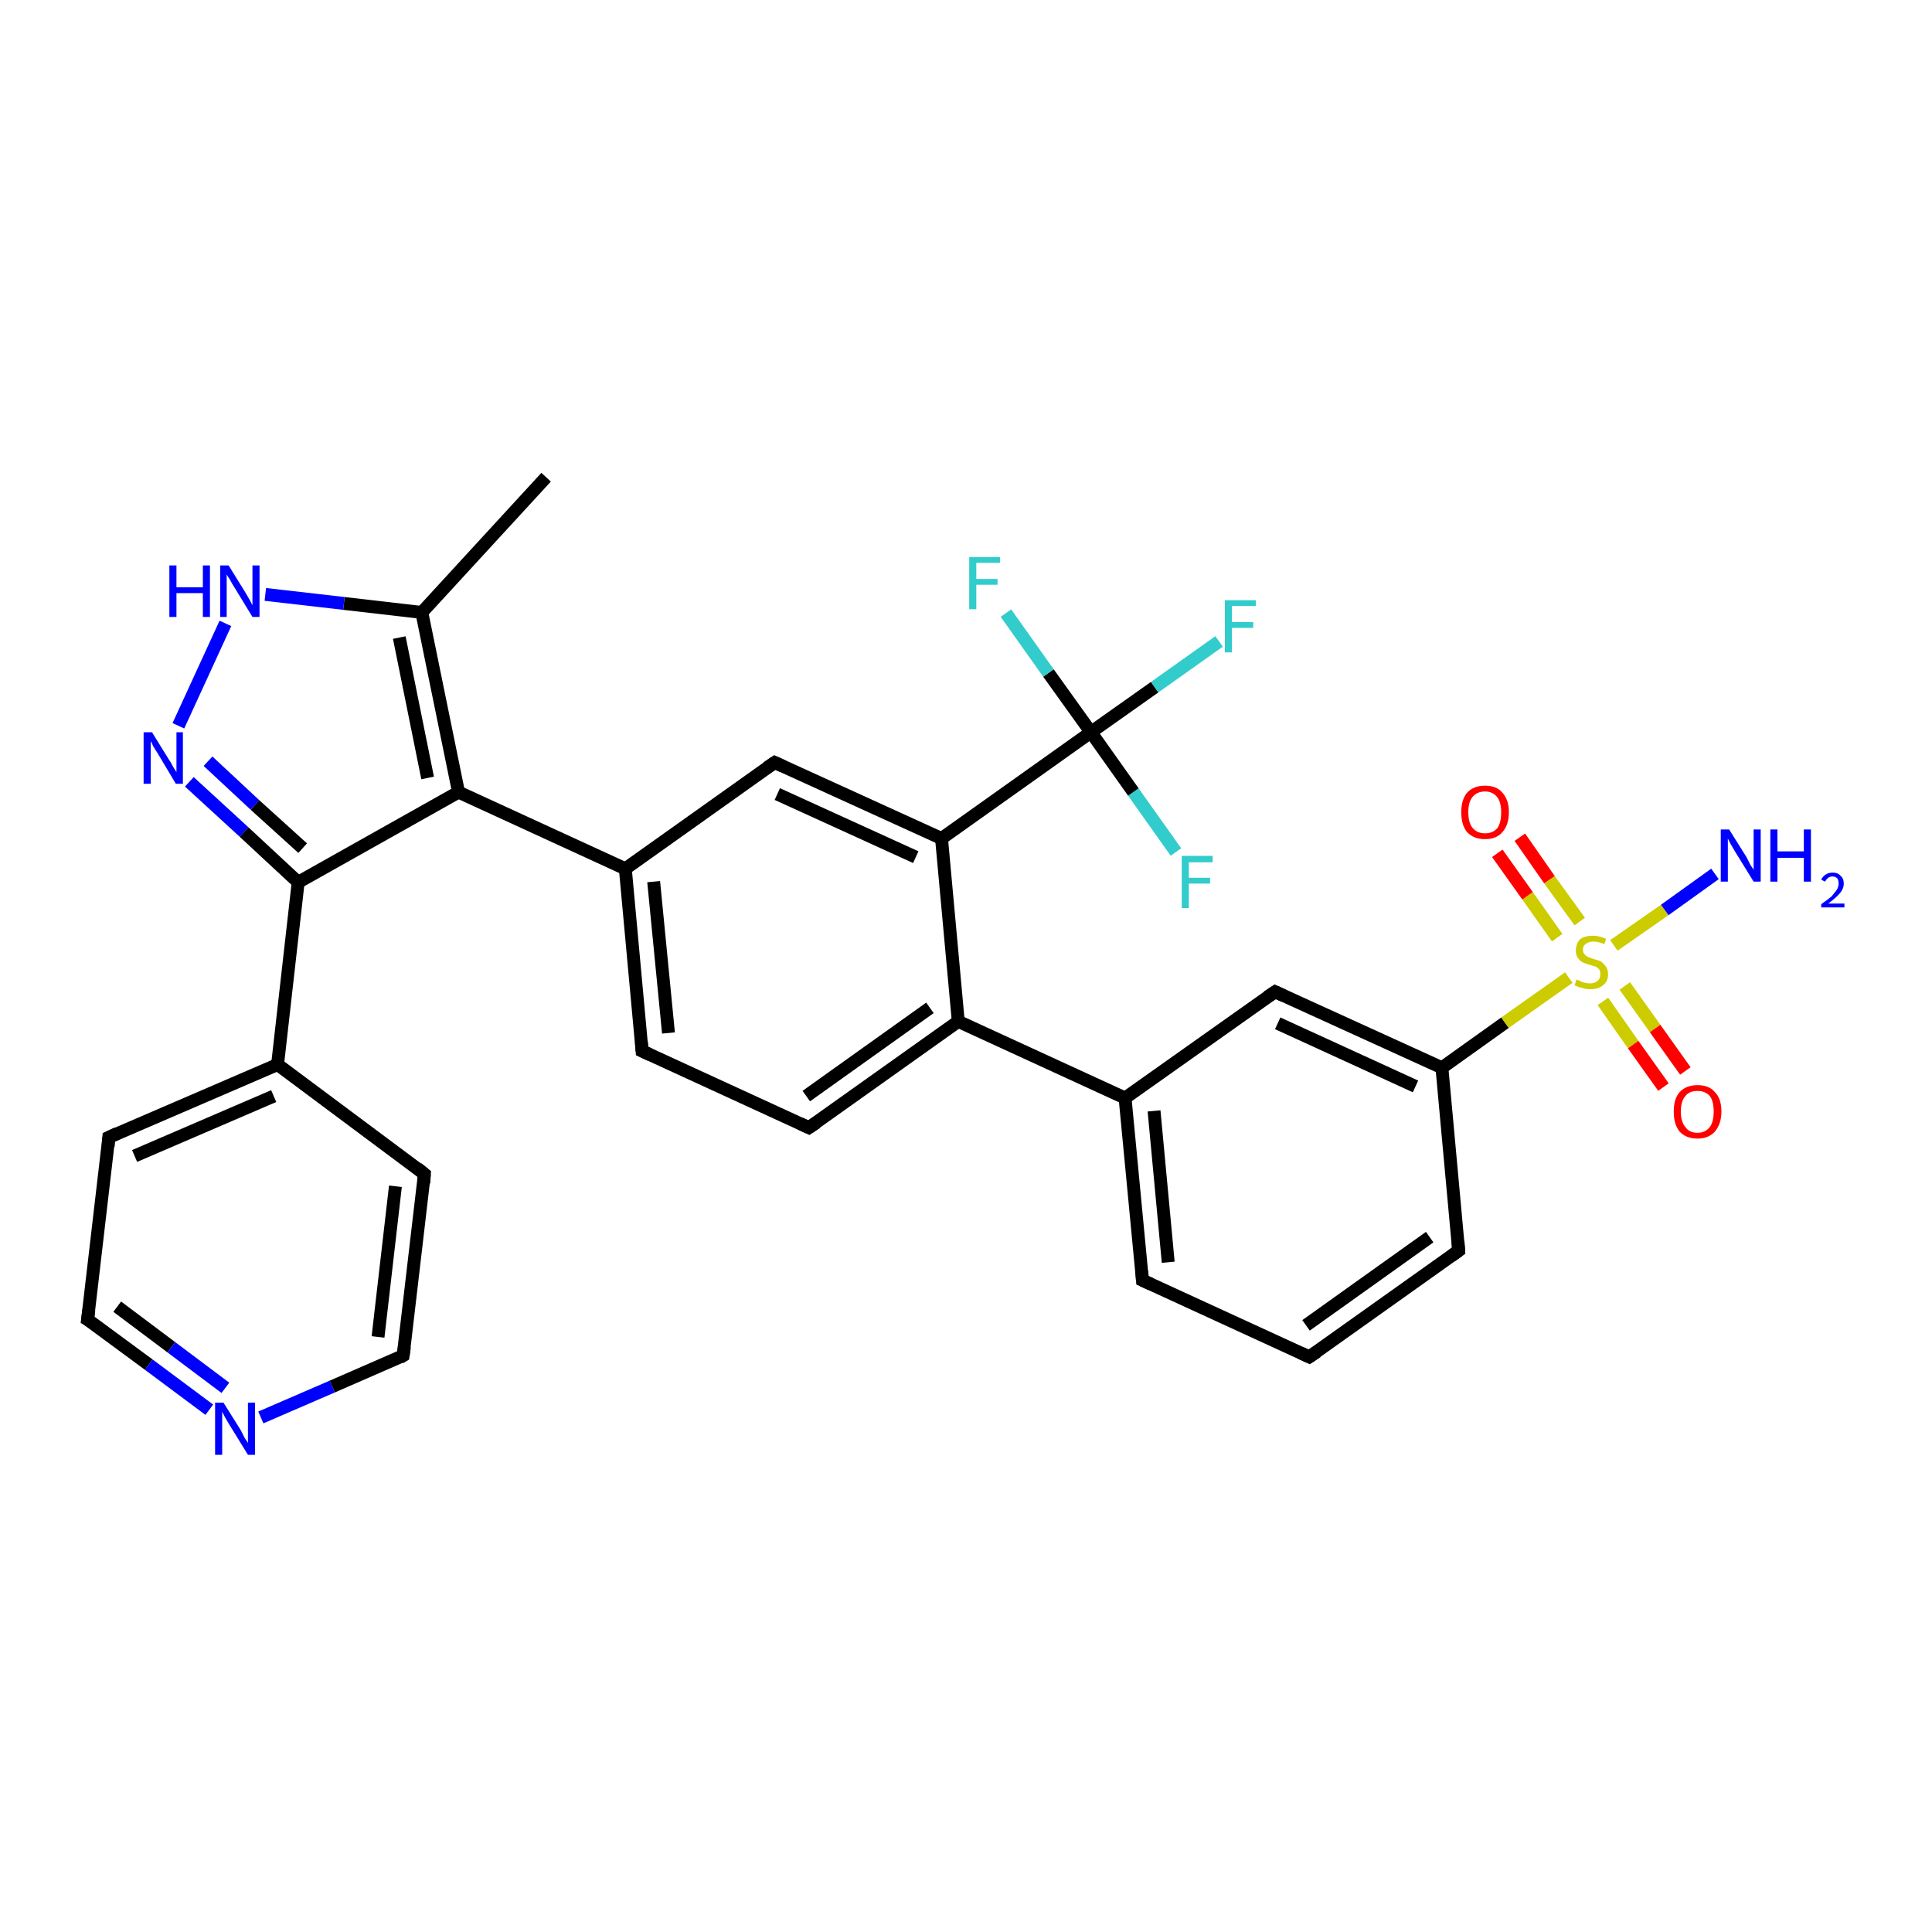 <?xml version='1.0' encoding='iso-8859-1'?>
<svg version='1.1' baseProfile='full'
              xmlns='http://www.w3.org/2000/svg'
                      xmlns:rdkit='http://www.rdkit.org/xml'
                      xmlns:xlink='http://www.w3.org/1999/xlink'
                  xml:space='preserve'
width='300px' height='300px' viewBox='0 0 300 300'>
<!-- END OF HEADER -->
<rect style='opacity:1.0;fill:#FFFFFF;stroke:none' width='300.0' height='300.0' x='0.0' y='0.0'> </rect>
<path class='bond-0 atom-0 atom-1' d='M 84.8,74.1 L 65.5,95.1' style='fill:none;fill-rule:evenodd;stroke:#000000;stroke-width:2.0px;stroke-linecap:butt;stroke-linejoin:miter;stroke-opacity:1' />
<path class='bond-1 atom-1 atom-2' d='M 65.5,95.1 L 53.4,93.7' style='fill:none;fill-rule:evenodd;stroke:#000000;stroke-width:2.0px;stroke-linecap:butt;stroke-linejoin:miter;stroke-opacity:1' />
<path class='bond-1 atom-1 atom-2' d='M 53.4,93.7 L 41.2,92.3' style='fill:none;fill-rule:evenodd;stroke:#0000FF;stroke-width:2.0px;stroke-linecap:butt;stroke-linejoin:miter;stroke-opacity:1' />
<path class='bond-2 atom-2 atom-3' d='M 35.0,96.8 L 27.7,112.7' style='fill:none;fill-rule:evenodd;stroke:#0000FF;stroke-width:2.0px;stroke-linecap:butt;stroke-linejoin:miter;stroke-opacity:1' />
<path class='bond-3 atom-3 atom-4' d='M 29.4,121.4 L 37.9,129.2' style='fill:none;fill-rule:evenodd;stroke:#0000FF;stroke-width:2.0px;stroke-linecap:butt;stroke-linejoin:miter;stroke-opacity:1' />
<path class='bond-3 atom-3 atom-4' d='M 37.9,129.2 L 46.3,137.0' style='fill:none;fill-rule:evenodd;stroke:#000000;stroke-width:2.0px;stroke-linecap:butt;stroke-linejoin:miter;stroke-opacity:1' />
<path class='bond-3 atom-3 atom-4' d='M 32.3,118.2 L 39.6,125.0' style='fill:none;fill-rule:evenodd;stroke:#0000FF;stroke-width:2.0px;stroke-linecap:butt;stroke-linejoin:miter;stroke-opacity:1' />
<path class='bond-3 atom-3 atom-4' d='M 39.6,125.0 L 47.0,131.7' style='fill:none;fill-rule:evenodd;stroke:#000000;stroke-width:2.0px;stroke-linecap:butt;stroke-linejoin:miter;stroke-opacity:1' />
<path class='bond-4 atom-4 atom-5' d='M 46.3,137.0 L 71.2,123.0' style='fill:none;fill-rule:evenodd;stroke:#000000;stroke-width:2.0px;stroke-linecap:butt;stroke-linejoin:miter;stroke-opacity:1' />
<path class='bond-5 atom-5 atom-6' d='M 71.2,123.0 L 97.1,134.9' style='fill:none;fill-rule:evenodd;stroke:#000000;stroke-width:2.0px;stroke-linecap:butt;stroke-linejoin:miter;stroke-opacity:1' />
<path class='bond-6 atom-6 atom-7' d='M 97.1,134.9 L 99.7,163.2' style='fill:none;fill-rule:evenodd;stroke:#000000;stroke-width:2.0px;stroke-linecap:butt;stroke-linejoin:miter;stroke-opacity:1' />
<path class='bond-6 atom-6 atom-7' d='M 101.5,136.9 L 103.8,160.4' style='fill:none;fill-rule:evenodd;stroke:#000000;stroke-width:2.0px;stroke-linecap:butt;stroke-linejoin:miter;stroke-opacity:1' />
<path class='bond-7 atom-7 atom-8' d='M 99.7,163.2 L 125.6,175.1' style='fill:none;fill-rule:evenodd;stroke:#000000;stroke-width:2.0px;stroke-linecap:butt;stroke-linejoin:miter;stroke-opacity:1' />
<path class='bond-8 atom-8 atom-9' d='M 125.6,175.1 L 148.8,158.6' style='fill:none;fill-rule:evenodd;stroke:#000000;stroke-width:2.0px;stroke-linecap:butt;stroke-linejoin:miter;stroke-opacity:1' />
<path class='bond-8 atom-8 atom-9' d='M 125.2,170.2 L 144.4,156.5' style='fill:none;fill-rule:evenodd;stroke:#000000;stroke-width:2.0px;stroke-linecap:butt;stroke-linejoin:miter;stroke-opacity:1' />
<path class='bond-9 atom-9 atom-10' d='M 148.8,158.6 L 174.7,170.5' style='fill:none;fill-rule:evenodd;stroke:#000000;stroke-width:2.0px;stroke-linecap:butt;stroke-linejoin:miter;stroke-opacity:1' />
<path class='bond-10 atom-10 atom-11' d='M 174.7,170.5 L 177.4,198.8' style='fill:none;fill-rule:evenodd;stroke:#000000;stroke-width:2.0px;stroke-linecap:butt;stroke-linejoin:miter;stroke-opacity:1' />
<path class='bond-10 atom-10 atom-11' d='M 179.2,172.5 L 181.4,196.0' style='fill:none;fill-rule:evenodd;stroke:#000000;stroke-width:2.0px;stroke-linecap:butt;stroke-linejoin:miter;stroke-opacity:1' />
<path class='bond-11 atom-11 atom-12' d='M 177.4,198.8 L 203.3,210.7' style='fill:none;fill-rule:evenodd;stroke:#000000;stroke-width:2.0px;stroke-linecap:butt;stroke-linejoin:miter;stroke-opacity:1' />
<path class='bond-12 atom-12 atom-13' d='M 203.3,210.7 L 226.5,194.2' style='fill:none;fill-rule:evenodd;stroke:#000000;stroke-width:2.0px;stroke-linecap:butt;stroke-linejoin:miter;stroke-opacity:1' />
<path class='bond-12 atom-12 atom-13' d='M 202.8,205.8 L 222.0,192.1' style='fill:none;fill-rule:evenodd;stroke:#000000;stroke-width:2.0px;stroke-linecap:butt;stroke-linejoin:miter;stroke-opacity:1' />
<path class='bond-13 atom-13 atom-14' d='M 226.5,194.2 L 223.9,165.8' style='fill:none;fill-rule:evenodd;stroke:#000000;stroke-width:2.0px;stroke-linecap:butt;stroke-linejoin:miter;stroke-opacity:1' />
<path class='bond-14 atom-14 atom-15' d='M 223.9,165.8 L 198.0,154.0' style='fill:none;fill-rule:evenodd;stroke:#000000;stroke-width:2.0px;stroke-linecap:butt;stroke-linejoin:miter;stroke-opacity:1' />
<path class='bond-14 atom-14 atom-15' d='M 219.8,168.7 L 198.4,158.9' style='fill:none;fill-rule:evenodd;stroke:#000000;stroke-width:2.0px;stroke-linecap:butt;stroke-linejoin:miter;stroke-opacity:1' />
<path class='bond-15 atom-14 atom-16' d='M 223.9,165.8 L 233.7,158.8' style='fill:none;fill-rule:evenodd;stroke:#000000;stroke-width:2.0px;stroke-linecap:butt;stroke-linejoin:miter;stroke-opacity:1' />
<path class='bond-15 atom-14 atom-16' d='M 233.7,158.8 L 243.6,151.8' style='fill:none;fill-rule:evenodd;stroke:#CCCC00;stroke-width:2.0px;stroke-linecap:butt;stroke-linejoin:miter;stroke-opacity:1' />
<path class='bond-16 atom-16 atom-17' d='M 250.6,146.8 L 258.5,141.3' style='fill:none;fill-rule:evenodd;stroke:#CCCC00;stroke-width:2.0px;stroke-linecap:butt;stroke-linejoin:miter;stroke-opacity:1' />
<path class='bond-16 atom-16 atom-17' d='M 258.5,141.3 L 266.3,135.7' style='fill:none;fill-rule:evenodd;stroke:#0000FF;stroke-width:2.0px;stroke-linecap:butt;stroke-linejoin:miter;stroke-opacity:1' />
<path class='bond-17 atom-16 atom-18' d='M 248.9,155.5 L 253.6,162.2' style='fill:none;fill-rule:evenodd;stroke:#CCCC00;stroke-width:2.0px;stroke-linecap:butt;stroke-linejoin:miter;stroke-opacity:1' />
<path class='bond-17 atom-16 atom-18' d='M 253.6,162.2 L 258.3,168.8' style='fill:none;fill-rule:evenodd;stroke:#FF0000;stroke-width:2.0px;stroke-linecap:butt;stroke-linejoin:miter;stroke-opacity:1' />
<path class='bond-17 atom-16 atom-18' d='M 252.3,153.1 L 257.0,159.7' style='fill:none;fill-rule:evenodd;stroke:#CCCC00;stroke-width:2.0px;stroke-linecap:butt;stroke-linejoin:miter;stroke-opacity:1' />
<path class='bond-17 atom-16 atom-18' d='M 257.0,159.7 L 261.7,166.3' style='fill:none;fill-rule:evenodd;stroke:#FF0000;stroke-width:2.0px;stroke-linecap:butt;stroke-linejoin:miter;stroke-opacity:1' />
<path class='bond-18 atom-16 atom-19' d='M 245.3,143.1 L 240.6,136.6' style='fill:none;fill-rule:evenodd;stroke:#CCCC00;stroke-width:2.0px;stroke-linecap:butt;stroke-linejoin:miter;stroke-opacity:1' />
<path class='bond-18 atom-16 atom-19' d='M 240.6,136.6 L 236.0,130.0' style='fill:none;fill-rule:evenodd;stroke:#FF0000;stroke-width:2.0px;stroke-linecap:butt;stroke-linejoin:miter;stroke-opacity:1' />
<path class='bond-18 atom-16 atom-19' d='M 241.8,145.6 L 237.2,139.1' style='fill:none;fill-rule:evenodd;stroke:#CCCC00;stroke-width:2.0px;stroke-linecap:butt;stroke-linejoin:miter;stroke-opacity:1' />
<path class='bond-18 atom-16 atom-19' d='M 237.2,139.1 L 232.5,132.5' style='fill:none;fill-rule:evenodd;stroke:#FF0000;stroke-width:2.0px;stroke-linecap:butt;stroke-linejoin:miter;stroke-opacity:1' />
<path class='bond-19 atom-9 atom-20' d='M 148.8,158.6 L 146.2,130.2' style='fill:none;fill-rule:evenodd;stroke:#000000;stroke-width:2.0px;stroke-linecap:butt;stroke-linejoin:miter;stroke-opacity:1' />
<path class='bond-20 atom-20 atom-21' d='M 146.2,130.2 L 120.3,118.4' style='fill:none;fill-rule:evenodd;stroke:#000000;stroke-width:2.0px;stroke-linecap:butt;stroke-linejoin:miter;stroke-opacity:1' />
<path class='bond-20 atom-20 atom-21' d='M 142.2,133.1 L 120.7,123.3' style='fill:none;fill-rule:evenodd;stroke:#000000;stroke-width:2.0px;stroke-linecap:butt;stroke-linejoin:miter;stroke-opacity:1' />
<path class='bond-21 atom-20 atom-22' d='M 146.2,130.2 L 169.4,113.7' style='fill:none;fill-rule:evenodd;stroke:#000000;stroke-width:2.0px;stroke-linecap:butt;stroke-linejoin:miter;stroke-opacity:1' />
<path class='bond-22 atom-22 atom-23' d='M 169.4,113.7 L 179.3,106.7' style='fill:none;fill-rule:evenodd;stroke:#000000;stroke-width:2.0px;stroke-linecap:butt;stroke-linejoin:miter;stroke-opacity:1' />
<path class='bond-22 atom-22 atom-23' d='M 179.3,106.7 L 189.3,99.6' style='fill:none;fill-rule:evenodd;stroke:#33CCCC;stroke-width:2.0px;stroke-linecap:butt;stroke-linejoin:miter;stroke-opacity:1' />
<path class='bond-23 atom-22 atom-24' d='M 169.4,113.7 L 162.8,104.5' style='fill:none;fill-rule:evenodd;stroke:#000000;stroke-width:2.0px;stroke-linecap:butt;stroke-linejoin:miter;stroke-opacity:1' />
<path class='bond-23 atom-22 atom-24' d='M 162.8,104.5 L 156.2,95.2' style='fill:none;fill-rule:evenodd;stroke:#33CCCC;stroke-width:2.0px;stroke-linecap:butt;stroke-linejoin:miter;stroke-opacity:1' />
<path class='bond-24 atom-22 atom-25' d='M 169.4,113.7 L 176.0,123.0' style='fill:none;fill-rule:evenodd;stroke:#000000;stroke-width:2.0px;stroke-linecap:butt;stroke-linejoin:miter;stroke-opacity:1' />
<path class='bond-24 atom-22 atom-25' d='M 176.0,123.0 L 182.6,132.3' style='fill:none;fill-rule:evenodd;stroke:#33CCCC;stroke-width:2.0px;stroke-linecap:butt;stroke-linejoin:miter;stroke-opacity:1' />
<path class='bond-25 atom-4 atom-26' d='M 46.3,137.0 L 43.1,165.3' style='fill:none;fill-rule:evenodd;stroke:#000000;stroke-width:2.0px;stroke-linecap:butt;stroke-linejoin:miter;stroke-opacity:1' />
<path class='bond-26 atom-26 atom-27' d='M 43.1,165.3 L 16.9,176.6' style='fill:none;fill-rule:evenodd;stroke:#000000;stroke-width:2.0px;stroke-linecap:butt;stroke-linejoin:miter;stroke-opacity:1' />
<path class='bond-26 atom-26 atom-27' d='M 42.5,170.2 L 20.9,179.5' style='fill:none;fill-rule:evenodd;stroke:#000000;stroke-width:2.0px;stroke-linecap:butt;stroke-linejoin:miter;stroke-opacity:1' />
<path class='bond-27 atom-27 atom-28' d='M 16.9,176.6 L 13.6,204.9' style='fill:none;fill-rule:evenodd;stroke:#000000;stroke-width:2.0px;stroke-linecap:butt;stroke-linejoin:miter;stroke-opacity:1' />
<path class='bond-28 atom-28 atom-29' d='M 13.6,204.9 L 23.1,211.9' style='fill:none;fill-rule:evenodd;stroke:#000000;stroke-width:2.0px;stroke-linecap:butt;stroke-linejoin:miter;stroke-opacity:1' />
<path class='bond-28 atom-28 atom-29' d='M 23.1,211.9 L 32.5,218.9' style='fill:none;fill-rule:evenodd;stroke:#0000FF;stroke-width:2.0px;stroke-linecap:butt;stroke-linejoin:miter;stroke-opacity:1' />
<path class='bond-28 atom-28 atom-29' d='M 18.2,202.9 L 26.6,209.2' style='fill:none;fill-rule:evenodd;stroke:#000000;stroke-width:2.0px;stroke-linecap:butt;stroke-linejoin:miter;stroke-opacity:1' />
<path class='bond-28 atom-28 atom-29' d='M 26.6,209.2 L 35.0,215.5' style='fill:none;fill-rule:evenodd;stroke:#0000FF;stroke-width:2.0px;stroke-linecap:butt;stroke-linejoin:miter;stroke-opacity:1' />
<path class='bond-29 atom-29 atom-30' d='M 40.5,220.1 L 51.6,215.3' style='fill:none;fill-rule:evenodd;stroke:#0000FF;stroke-width:2.0px;stroke-linecap:butt;stroke-linejoin:miter;stroke-opacity:1' />
<path class='bond-29 atom-29 atom-30' d='M 51.6,215.3 L 62.6,210.5' style='fill:none;fill-rule:evenodd;stroke:#000000;stroke-width:2.0px;stroke-linecap:butt;stroke-linejoin:miter;stroke-opacity:1' />
<path class='bond-30 atom-30 atom-31' d='M 62.6,210.5 L 65.9,182.3' style='fill:none;fill-rule:evenodd;stroke:#000000;stroke-width:2.0px;stroke-linecap:butt;stroke-linejoin:miter;stroke-opacity:1' />
<path class='bond-30 atom-30 atom-31' d='M 58.7,207.6 L 61.4,184.2' style='fill:none;fill-rule:evenodd;stroke:#000000;stroke-width:2.0px;stroke-linecap:butt;stroke-linejoin:miter;stroke-opacity:1' />
<path class='bond-31 atom-5 atom-1' d='M 71.2,123.0 L 65.5,95.1' style='fill:none;fill-rule:evenodd;stroke:#000000;stroke-width:2.0px;stroke-linecap:butt;stroke-linejoin:miter;stroke-opacity:1' />
<path class='bond-31 atom-5 atom-1' d='M 66.4,120.8 L 62.0,99.0' style='fill:none;fill-rule:evenodd;stroke:#000000;stroke-width:2.0px;stroke-linecap:butt;stroke-linejoin:miter;stroke-opacity:1' />
<path class='bond-32 atom-21 atom-6' d='M 120.3,118.4 L 97.1,134.9' style='fill:none;fill-rule:evenodd;stroke:#000000;stroke-width:2.0px;stroke-linecap:butt;stroke-linejoin:miter;stroke-opacity:1' />
<path class='bond-33 atom-31 atom-26' d='M 65.9,182.3 L 43.1,165.3' style='fill:none;fill-rule:evenodd;stroke:#000000;stroke-width:2.0px;stroke-linecap:butt;stroke-linejoin:miter;stroke-opacity:1' />
<path class='bond-34 atom-15 atom-10' d='M 198.0,154.0 L 174.7,170.5' style='fill:none;fill-rule:evenodd;stroke:#000000;stroke-width:2.0px;stroke-linecap:butt;stroke-linejoin:miter;stroke-opacity:1' />
<path d='M 99.6,161.8 L 99.7,163.2 L 101.0,163.8' style='fill:none;stroke:#000000;stroke-width:2.0px;stroke-linecap:butt;stroke-linejoin:miter;stroke-opacity:1;' />
<path d='M 124.3,174.5 L 125.6,175.1 L 126.8,174.3' style='fill:none;stroke:#000000;stroke-width:2.0px;stroke-linecap:butt;stroke-linejoin:miter;stroke-opacity:1;' />
<path d='M 177.3,197.4 L 177.4,198.8 L 178.7,199.4' style='fill:none;stroke:#000000;stroke-width:2.0px;stroke-linecap:butt;stroke-linejoin:miter;stroke-opacity:1;' />
<path d='M 202.0,210.1 L 203.3,210.7 L 204.5,209.9' style='fill:none;stroke:#000000;stroke-width:2.0px;stroke-linecap:butt;stroke-linejoin:miter;stroke-opacity:1;' />
<path d='M 225.4,195.0 L 226.5,194.2 L 226.4,192.8' style='fill:none;stroke:#000000;stroke-width:2.0px;stroke-linecap:butt;stroke-linejoin:miter;stroke-opacity:1;' />
<path d='M 199.3,154.6 L 198.0,154.0 L 196.8,154.8' style='fill:none;stroke:#000000;stroke-width:2.0px;stroke-linecap:butt;stroke-linejoin:miter;stroke-opacity:1;' />
<path d='M 121.6,119.0 L 120.3,118.4 L 119.1,119.2' style='fill:none;stroke:#000000;stroke-width:2.0px;stroke-linecap:butt;stroke-linejoin:miter;stroke-opacity:1;' />
<path d='M 18.2,176.0 L 16.9,176.6 L 16.8,178.0' style='fill:none;stroke:#000000;stroke-width:2.0px;stroke-linecap:butt;stroke-linejoin:miter;stroke-opacity:1;' />
<path d='M 13.8,203.4 L 13.6,204.9 L 14.1,205.2' style='fill:none;stroke:#000000;stroke-width:2.0px;stroke-linecap:butt;stroke-linejoin:miter;stroke-opacity:1;' />
<path d='M 62.1,210.8 L 62.6,210.5 L 62.8,209.1' style='fill:none;stroke:#000000;stroke-width:2.0px;stroke-linecap:butt;stroke-linejoin:miter;stroke-opacity:1;' />
<path d='M 65.8,183.7 L 65.9,182.3 L 64.8,181.4' style='fill:none;stroke:#000000;stroke-width:2.0px;stroke-linecap:butt;stroke-linejoin:miter;stroke-opacity:1;' />
<path class='atom-2' d='M 26.3 87.8
L 27.4 87.8
L 27.4 91.2
L 31.5 91.2
L 31.5 87.8
L 32.6 87.8
L 32.6 95.8
L 31.5 95.8
L 31.5 92.1
L 27.4 92.1
L 27.4 95.8
L 26.3 95.8
L 26.3 87.8
' fill='#0000FF'/>
<path class='atom-2' d='M 35.5 87.8
L 38.1 92.0
Q 38.4 92.5, 38.8 93.2
Q 39.2 94.0, 39.2 94.0
L 39.2 87.8
L 40.3 87.8
L 40.3 95.8
L 39.2 95.8
L 36.4 91.2
Q 36.0 90.6, 35.7 90.0
Q 35.3 89.4, 35.2 89.2
L 35.2 95.8
L 34.2 95.8
L 34.2 87.8
L 35.5 87.8
' fill='#0000FF'/>
<path class='atom-3' d='M 23.6 113.7
L 26.2 117.9
Q 26.5 118.3, 26.9 119.1
Q 27.4 119.9, 27.4 119.9
L 27.4 113.7
L 28.4 113.7
L 28.4 121.7
L 27.3 121.7
L 24.5 117.0
Q 24.2 116.5, 23.8 115.9
Q 23.5 115.2, 23.4 115.1
L 23.4 121.7
L 22.3 121.7
L 22.3 113.7
L 23.6 113.7
' fill='#0000FF'/>
<path class='atom-16' d='M 244.8 152.1
Q 244.9 152.1, 245.3 152.3
Q 245.6 152.5, 246.1 152.6
Q 246.5 152.7, 246.9 152.7
Q 247.6 152.7, 248.1 152.3
Q 248.5 151.9, 248.5 151.3
Q 248.5 150.8, 248.3 150.5
Q 248.1 150.3, 247.8 150.1
Q 247.4 150.0, 246.8 149.8
Q 246.1 149.6, 245.7 149.4
Q 245.3 149.2, 245.0 148.7
Q 244.7 148.3, 244.7 147.6
Q 244.7 146.6, 245.3 145.9
Q 246.0 145.3, 247.4 145.3
Q 248.3 145.3, 249.4 145.8
L 249.1 146.6
Q 248.2 146.2, 247.4 146.2
Q 246.7 146.2, 246.2 146.6
Q 245.8 146.9, 245.8 147.4
Q 245.8 147.9, 246.0 148.1
Q 246.2 148.4, 246.6 148.6
Q 246.9 148.7, 247.4 148.9
Q 248.2 149.1, 248.6 149.3
Q 249.0 149.6, 249.3 150.0
Q 249.7 150.5, 249.7 151.3
Q 249.7 152.4, 248.9 153.0
Q 248.2 153.6, 246.9 153.6
Q 246.2 153.6, 245.7 153.4
Q 245.1 153.3, 244.5 153.0
L 244.8 152.1
' fill='#CCCC00'/>
<path class='atom-17' d='M 268.5 128.8
L 271.2 133.1
Q 271.4 133.5, 271.8 134.3
Q 272.3 135.0, 272.3 135.1
L 272.3 128.8
L 273.4 128.8
L 273.4 136.9
L 272.3 136.9
L 269.4 132.2
Q 269.1 131.7, 268.7 131.0
Q 268.4 130.4, 268.3 130.2
L 268.3 136.9
L 267.2 136.9
L 267.2 128.8
L 268.5 128.8
' fill='#0000FF'/>
<path class='atom-17' d='M 274.9 128.8
L 276.0 128.8
L 276.0 132.2
L 280.1 132.2
L 280.1 128.8
L 281.2 128.8
L 281.2 136.9
L 280.1 136.9
L 280.1 133.2
L 276.0 133.2
L 276.0 136.9
L 274.9 136.9
L 274.9 128.8
' fill='#0000FF'/>
<path class='atom-17' d='M 282.8 136.6
Q 283.0 136.1, 283.5 135.8
Q 283.9 135.5, 284.6 135.5
Q 285.4 135.5, 285.8 136.0
Q 286.3 136.4, 286.3 137.2
Q 286.3 138.0, 285.7 138.7
Q 285.1 139.4, 283.9 140.3
L 286.4 140.3
L 286.4 140.9
L 282.8 140.9
L 282.8 140.4
Q 283.8 139.7, 284.4 139.2
Q 284.9 138.6, 285.2 138.2
Q 285.5 137.7, 285.5 137.2
Q 285.5 136.7, 285.3 136.4
Q 285.0 136.1, 284.6 136.1
Q 284.1 136.1, 283.9 136.3
Q 283.6 136.5, 283.4 136.9
L 282.8 136.6
' fill='#0000FF'/>
<path class='atom-18' d='M 259.9 172.6
Q 259.9 170.6, 260.8 169.6
Q 261.8 168.5, 263.6 168.5
Q 265.4 168.5, 266.3 169.6
Q 267.3 170.6, 267.3 172.6
Q 267.3 174.5, 266.3 175.7
Q 265.3 176.8, 263.6 176.8
Q 261.8 176.8, 260.8 175.7
Q 259.9 174.6, 259.9 172.6
M 263.6 175.9
Q 264.8 175.9, 265.5 175.0
Q 266.1 174.2, 266.1 172.6
Q 266.1 171.0, 265.5 170.2
Q 264.8 169.4, 263.6 169.4
Q 262.3 169.4, 261.7 170.2
Q 261.0 171.0, 261.0 172.6
Q 261.0 174.2, 261.7 175.0
Q 262.3 175.9, 263.6 175.9
' fill='#FF0000'/>
<path class='atom-19' d='M 226.9 126.1
Q 226.9 124.2, 227.8 123.1
Q 228.8 122.0, 230.6 122.0
Q 232.4 122.0, 233.3 123.1
Q 234.3 124.2, 234.3 126.1
Q 234.3 128.1, 233.3 129.2
Q 232.4 130.3, 230.6 130.3
Q 228.8 130.3, 227.8 129.2
Q 226.9 128.1, 226.9 126.1
M 230.6 129.4
Q 231.8 129.4, 232.5 128.6
Q 233.1 127.8, 233.1 126.1
Q 233.1 124.6, 232.5 123.8
Q 231.8 122.9, 230.6 122.9
Q 229.4 122.9, 228.7 123.7
Q 228.0 124.5, 228.0 126.1
Q 228.0 127.8, 228.7 128.6
Q 229.4 129.4, 230.6 129.4
' fill='#FF0000'/>
<path class='atom-23' d='M 190.2 93.2
L 195.0 93.2
L 195.0 94.1
L 191.3 94.1
L 191.3 96.6
L 194.6 96.6
L 194.6 97.5
L 191.3 97.5
L 191.3 101.3
L 190.2 101.3
L 190.2 93.2
' fill='#33CCCC'/>
<path class='atom-24' d='M 150.5 86.5
L 155.3 86.5
L 155.3 87.4
L 151.6 87.4
L 151.6 89.9
L 154.9 89.9
L 154.9 90.8
L 151.6 90.8
L 151.6 94.6
L 150.5 94.6
L 150.5 86.5
' fill='#33CCCC'/>
<path class='atom-25' d='M 183.5 132.9
L 188.3 132.9
L 188.3 133.9
L 184.6 133.9
L 184.6 136.3
L 187.9 136.3
L 187.9 137.2
L 184.6 137.2
L 184.6 141.0
L 183.5 141.0
L 183.5 132.9
' fill='#33CCCC'/>
<path class='atom-29' d='M 34.7 217.8
L 37.4 222.1
Q 37.6 222.5, 38.0 223.3
Q 38.5 224.0, 38.5 224.1
L 38.5 217.8
L 39.6 217.8
L 39.6 225.9
L 38.5 225.9
L 35.6 221.2
Q 35.3 220.7, 34.9 220.0
Q 34.6 219.4, 34.5 219.2
L 34.5 225.9
L 33.4 225.9
L 33.4 217.8
L 34.7 217.8
' fill='#0000FF'/>
</svg>
